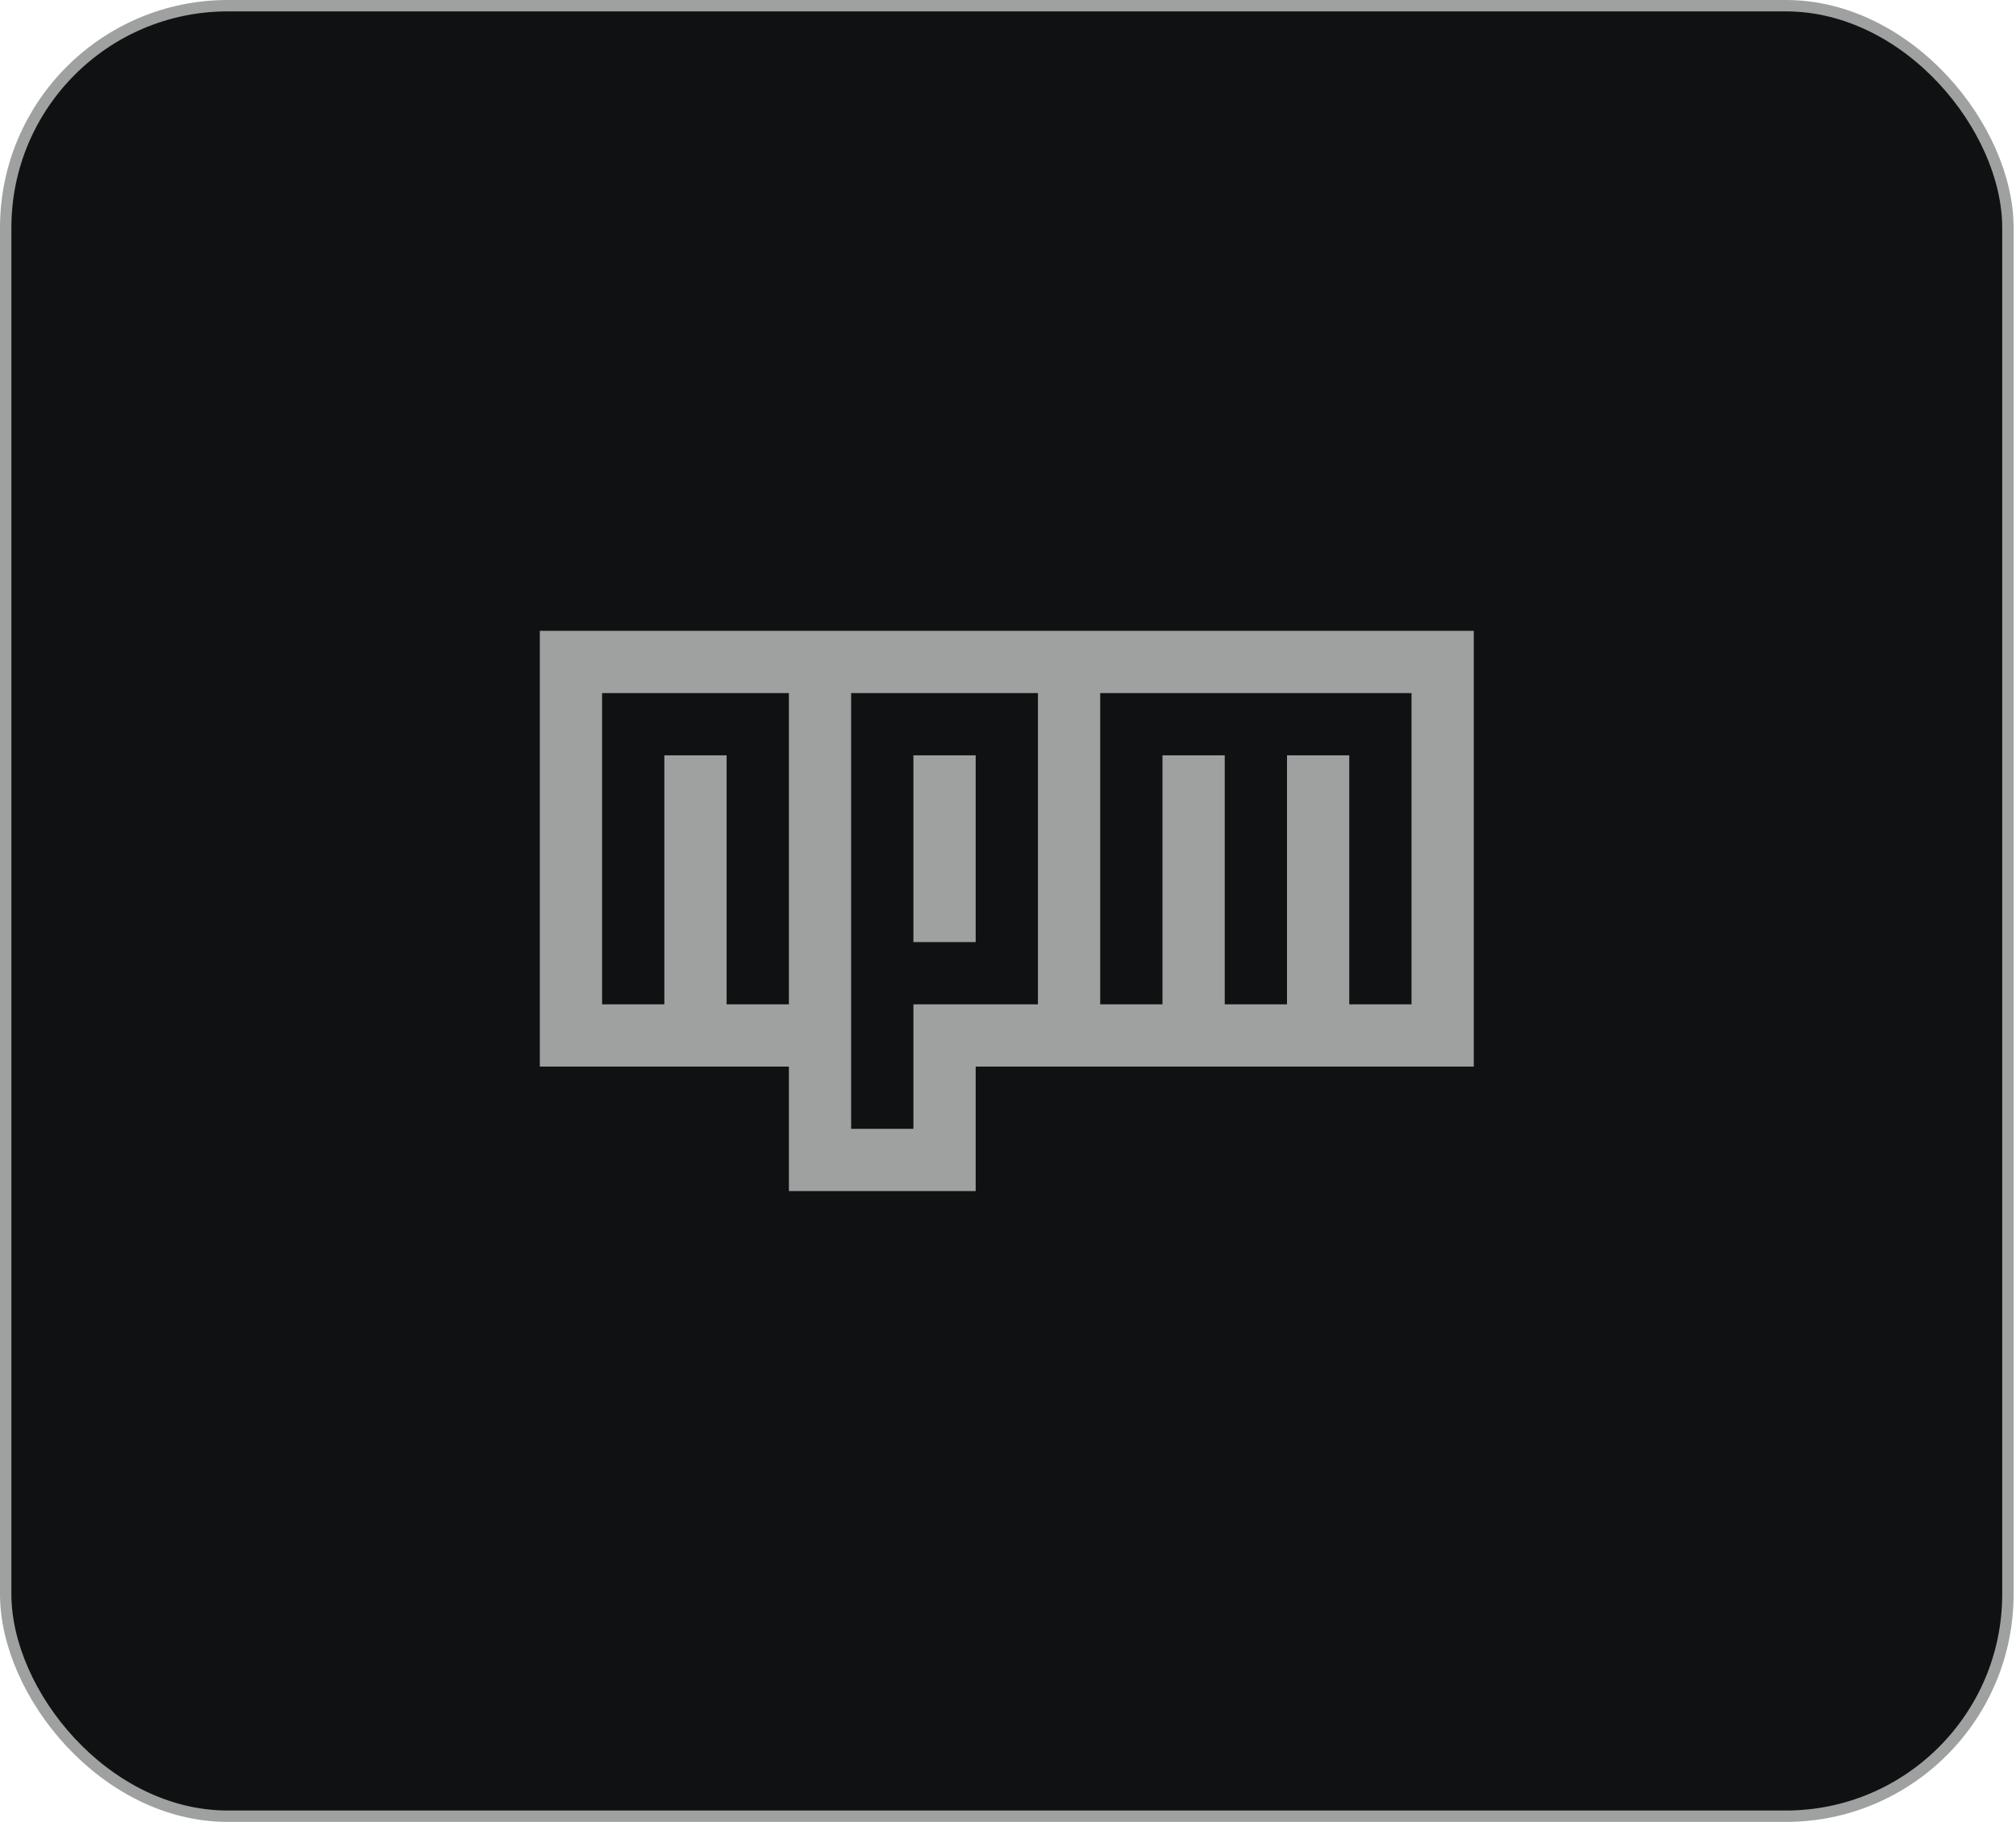 <svg width="177" height="160" viewBox="0 0 177 160" fill="none" xmlns="http://www.w3.org/2000/svg">
<rect x="0.5" y="0.5" width="175.79" height="159" rx="19.5" fill="#101112"/>
<rect x="0.5" y="0.5" width="175.79" height="159" rx="19.5" stroke="#9FA0A0"/>
<path fill-rule="evenodd" clip-rule="evenodd" d="M47.395 55.4H129.395V93.667H85.662V104.6H69.262V93.667H47.395V55.4ZM69.262 88.2V60.867H52.862V88.2H58.328V66.333H63.795V88.2H69.262ZM74.728 60.867V99.133H80.195V88.2H91.128V60.867H74.728ZM96.595 60.867V88.2H102.062V66.333H107.528V88.2H112.995V66.333H118.462V88.2H123.928V60.867H96.595ZM80.195 82.733V66.333H85.662V82.733H80.195Z" fill="#9FA0A0"/>
</svg>
